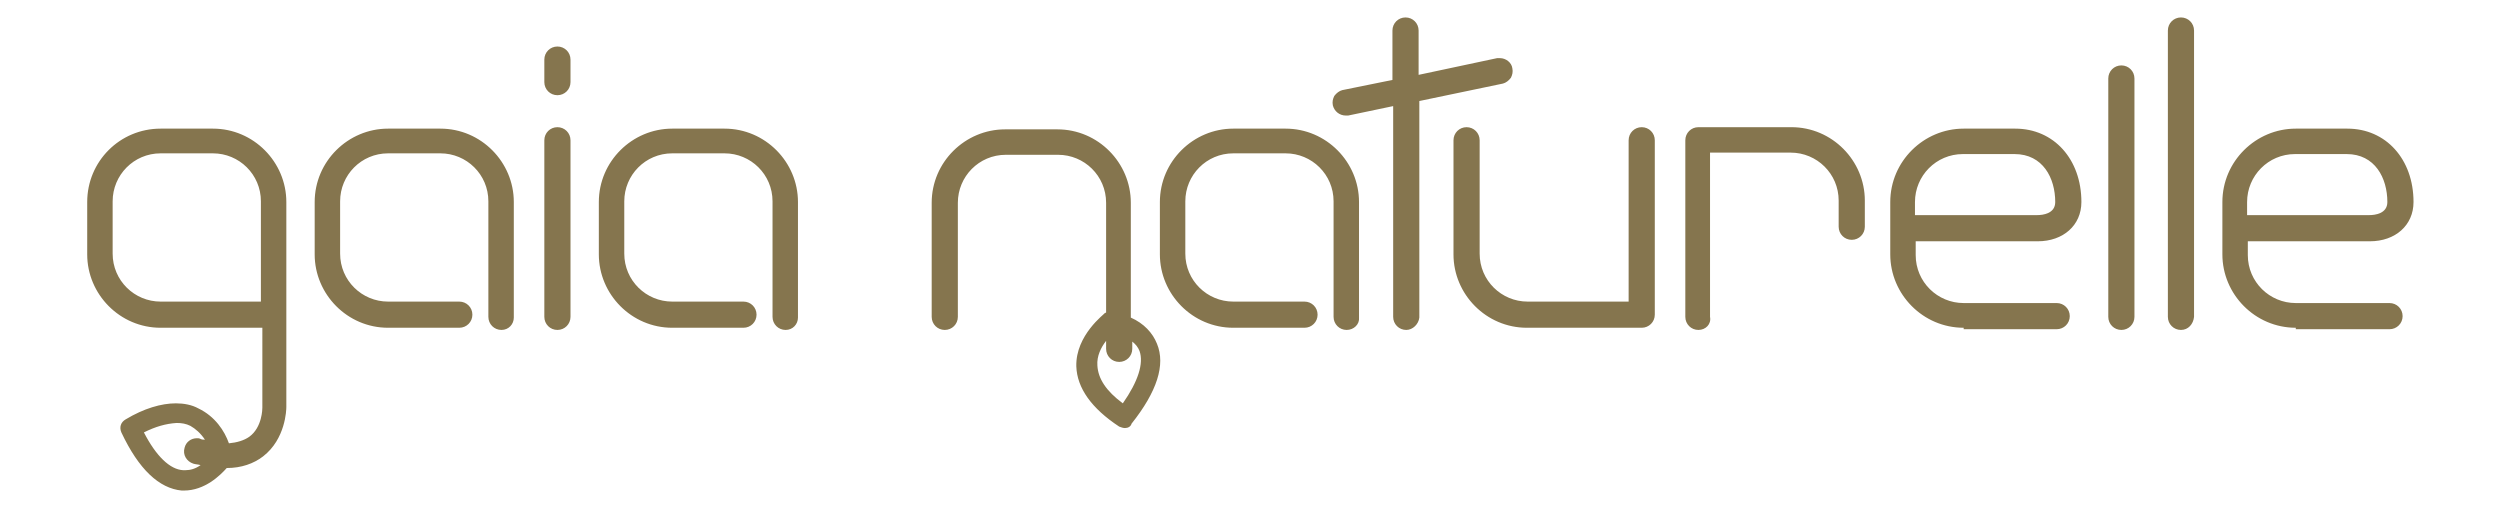 <?xml version="1.0" encoding="utf-8"?>
<!-- Generator: Adobe Illustrator 27.0.1, SVG Export Plug-In . SVG Version: 6.00 Build 0)  -->
<svg version="1.1" id="Layer_1" xmlns="http://www.w3.org/2000/svg" xmlns:xlink="http://www.w3.org/1999/xlink" x="0px" y="0px"
	 viewBox="0 0 344 70" style="enable-background:new 0 0 344 70;" xml:space="preserve">
<style type="text/css">
	.st0{fill:#85754E;}
</style>
<path class="st0" d="M210.1,45.1c-5.6,0-10.1-4.6-10.1-10.1V19.3c0-1,0.8-1.8,1.8-1.8c1,0,1.8,0.8,1.8,1.8v15.6c0,3.7,3,6.6,6.6,6.6
	h13.9V19.3c0-1,0.8-1.8,1.8-1.8c1,0,1.8,0.8,1.8,1.8v24c0,1-0.8,1.8-1.8,1.8H210.1z M233.7,45.4c-1,0-1.8-0.8-1.8-1.8V19.3
	c0-1,0.8-1.8,1.8-1.8h12.8c5.6,0,10.1,4.6,10.1,10.1v3.6c0,1-0.8,1.8-1.8,1.8c-1,0-1.8-0.8-1.8-1.8v-3.6c0-3.7-3-6.6-6.6-6.6h-11.1
	v22.6C235.5,44.6,234.7,45.4,233.7,45.4z M76.7,45.4c-1,0-1.8-0.8-1.8-1.8V19.3c0-1,0.8-1.8,1.8-1.8c1,0,1.8,0.8,1.8,1.8v24.3
	C78.5,44.6,77.7,45.4,76.7,45.4z M291.9,45.4c-1,0-1.8-0.8-1.8-1.8V10.8c0-1,0.8-1.8,1.8-1.8c1,0,1.8,0.8,1.8,1.8v32.8
	C293.7,44.6,292.9,45.4,291.9,45.4z M300.1,45.4c-1,0-1.8-0.8-1.8-1.8V4.2c0-1,0.8-1.8,1.8-1.8c1,0,1.8,0.8,1.8,1.8v39.4
	C301.8,44.6,301.1,45.4,300.1,45.4z M76.7,13.1c-1,0-1.8-0.8-1.8-1.8V8.2c0-1,0.8-1.8,1.8-1.8c1,0,1.8,0.8,1.8,1.8v3.1
	C78.5,12.3,77.7,13.1,76.7,13.1z M25,67.5c-3.1-0.3-5.9-2.9-8.3-8c-0.3-0.7-0.1-1.4,0.6-1.8c2.5-1.5,4.9-2.2,6.9-2.2
	c1.1,0,2.2,0.2,3.1,0.7c2.3,1.1,3.6,3.1,4.2,4.8c1.1-0.1,2.1-0.4,2.8-0.9c1.8-1.3,1.8-3.9,1.8-4V45.1H22.1
	c-5.6,0-10.1-4.6-10.1-10.1v-7.2c0-5.6,4.5-10.1,10.1-10.1h7.2c5.6,0,10.1,4.6,10.1,10.1V56c0,0.4-0.1,4.4-3.2,6.8
	c-1.3,1-3,1.6-5,1.6c-0.9,1-3,3.1-5.9,3.1C25.3,67.5,25.1,67.5,25,67.5z M19.8,59.5c1.7,3.3,3.6,5.1,5.4,5.2l0.3,0
	c0.7,0,1.4-0.2,2.1-0.7c-0.3-0.1-0.7-0.1-1-0.2c-0.9-0.3-1.5-1.2-1.2-2.2c0.2-0.8,0.9-1.3,1.7-1.3c0.2,0,0.3,0,0.5,0.1
	c0.2,0.1,0.4,0.1,0.6,0.1c-0.6-0.9-1.3-1.5-2-1.9c-0.6-0.3-1.2-0.4-1.9-0.4C22.8,58.3,21.4,58.7,19.8,59.5z M22.1,21.1
	c-3.7,0-6.6,3-6.6,6.6v7.2c0,3.7,3,6.6,6.6,6.6h13.8V27.7c0-3.7-3-6.6-6.6-6.6H22.1z M185.3,45.4c-1,0-1.8-0.8-1.8-1.8V27.7
	c0-3.7-3-6.6-6.6-6.6h-7.2c-3.7,0-6.6,3-6.6,6.6v7.2c0,3.7,3,6.6,6.6,6.6h9.8c1,0,1.8,0.8,1.8,1.8c0,1-0.8,1.8-1.8,1.8h-9.8
	c-5.6,0-10.1-4.6-10.1-10.1v-7.2c0-5.6,4.6-10.1,10.1-10.1h7.2c5.6,0,10.1,4.6,10.1,10.1v15.9C187.1,44.6,186.3,45.4,185.3,45.4z
	 M270.2,45.1c-5.6,0-10.1-4.6-10.1-10.1v-7.2c0-5.6,4.6-10.1,10.1-10.1h7.1c5.3,0,9.1,4.2,9.1,10.1c0,3.2-2.5,5.4-6,5.4h-16.8v1.9
	c0,3.7,3,6.6,6.6,6.6H283c1,0,1.8,0.8,1.8,1.8c0,1-0.8,1.8-1.8,1.8H270.2z M280.3,29.6c0.8,0,2.5-0.2,2.5-1.8c0-3.3-1.7-6.6-5.6-6.6
	h-7.1c-3.7,0-6.6,3-6.6,6.6v1.8H280.3z M315.9,45.1c-5.6,0-10.1-4.6-10.1-10.1v-7.2c0-5.6,4.6-10.1,10.1-10.1h7.1
	c5.3,0,9.1,4.2,9.1,10.1c0,3.2-2.5,5.4-6,5.4h-16.8v1.9c0,3.7,3,6.6,6.6,6.6h12.9c1,0,1.8,0.8,1.8,1.8c0,1-0.8,1.8-1.8,1.8H315.9z
	 M326,29.6c0.8,0,2.5-0.2,2.5-1.8c0-3.3-1.7-6.6-5.6-6.6h-7.1c-3.7,0-6.6,3-6.6,6.6v1.8H326z M69,45.4c-1,0-1.8-0.8-1.8-1.8V27.7
	c0-3.7-3-6.6-6.6-6.6h-7.2c-3.7,0-6.6,3-6.6,6.6v7.2c0,3.7,3,6.6,6.6,6.6h9.8c1,0,1.8,0.8,1.8,1.8c0,1-0.8,1.8-1.8,1.8h-9.8
	c-5.6,0-10.1-4.6-10.1-10.1v-7.2c0-5.6,4.6-10.1,10.1-10.1h7.2c5.6,0,10.1,4.6,10.1,10.1v15.9C70.7,44.6,70,45.4,69,45.4z
	 M193.5,45.4c-1,0-1.8-0.8-1.8-1.8v-29l-6.2,1.3l-0.3,0c-0.9,0-1.6-0.6-1.8-1.4c-0.1-0.5,0-0.9,0.2-1.3c0.3-0.4,0.7-0.7,1.1-0.8
	l6.9-1.4V4.2c0-1,0.8-1.8,1.8-1.8c1,0,1.8,0.8,1.8,1.8v6.1L206,8c0.1,0,0.2,0,0.4,0c0.8,0,1.6,0.6,1.7,1.4c0.1,0.5,0,0.9-0.2,1.3
	c-0.3,0.4-0.7,0.7-1.1,0.8l-11.5,2.4v29.8C195.2,44.6,194.4,45.4,193.5,45.4z M154.8,58.9c-0.3,0-0.5-0.1-0.8-0.2
	c-3.8-2.5-5.8-5.3-5.9-8.3c-0.1-4.3,3.9-7.2,3.9-7.3l0.2-0.1V27.9c0-3.7-3-6.6-6.6-6.6h-7.2c-3.7,0-6.6,3-6.6,6.6v15.7
	c0,1-0.8,1.8-1.8,1.8c-1,0-1.8-0.8-1.8-1.8V27.9c0-5.6,4.6-10.1,10.1-10.1h7.2c5.6,0,10.1,4.6,10.1,10.1v15.8c1.8,0.8,3,2.1,3.6,3.6
	c1.2,2.9,0,6.6-3.5,11C155.6,58.7,155.2,58.9,154.8,58.9z M152.2,46.9c-0.7,0.9-1.3,2.1-1.2,3.4c0.1,1.8,1.2,3.5,3.5,5.2
	c2.1-3,2.9-5.5,2.3-7.2c-0.2-0.5-0.5-0.9-1-1.3v1c0,1-0.8,1.8-1.8,1.8c-1,0-1.8-0.8-1.8-1.8V46.9z M108.1,45.4c-1,0-1.8-0.8-1.8-1.8
	V27.7c0-3.7-3-6.6-6.6-6.6h-7.2c-3.7,0-6.6,3-6.6,6.6v7.2c0,3.7,3,6.6,6.6,6.6h9.8c1,0,1.8,0.8,1.8,1.8c0,1-0.8,1.8-1.8,1.8h-9.8
	c-5.6,0-10.1-4.6-10.1-10.1v-7.2c0-5.6,4.6-10.1,10.1-10.1h7.2c5.6,0,10.1,4.6,10.1,10.1v15.9C109.8,44.6,109.1,45.4,108.1,45.4z"/>
</svg>
